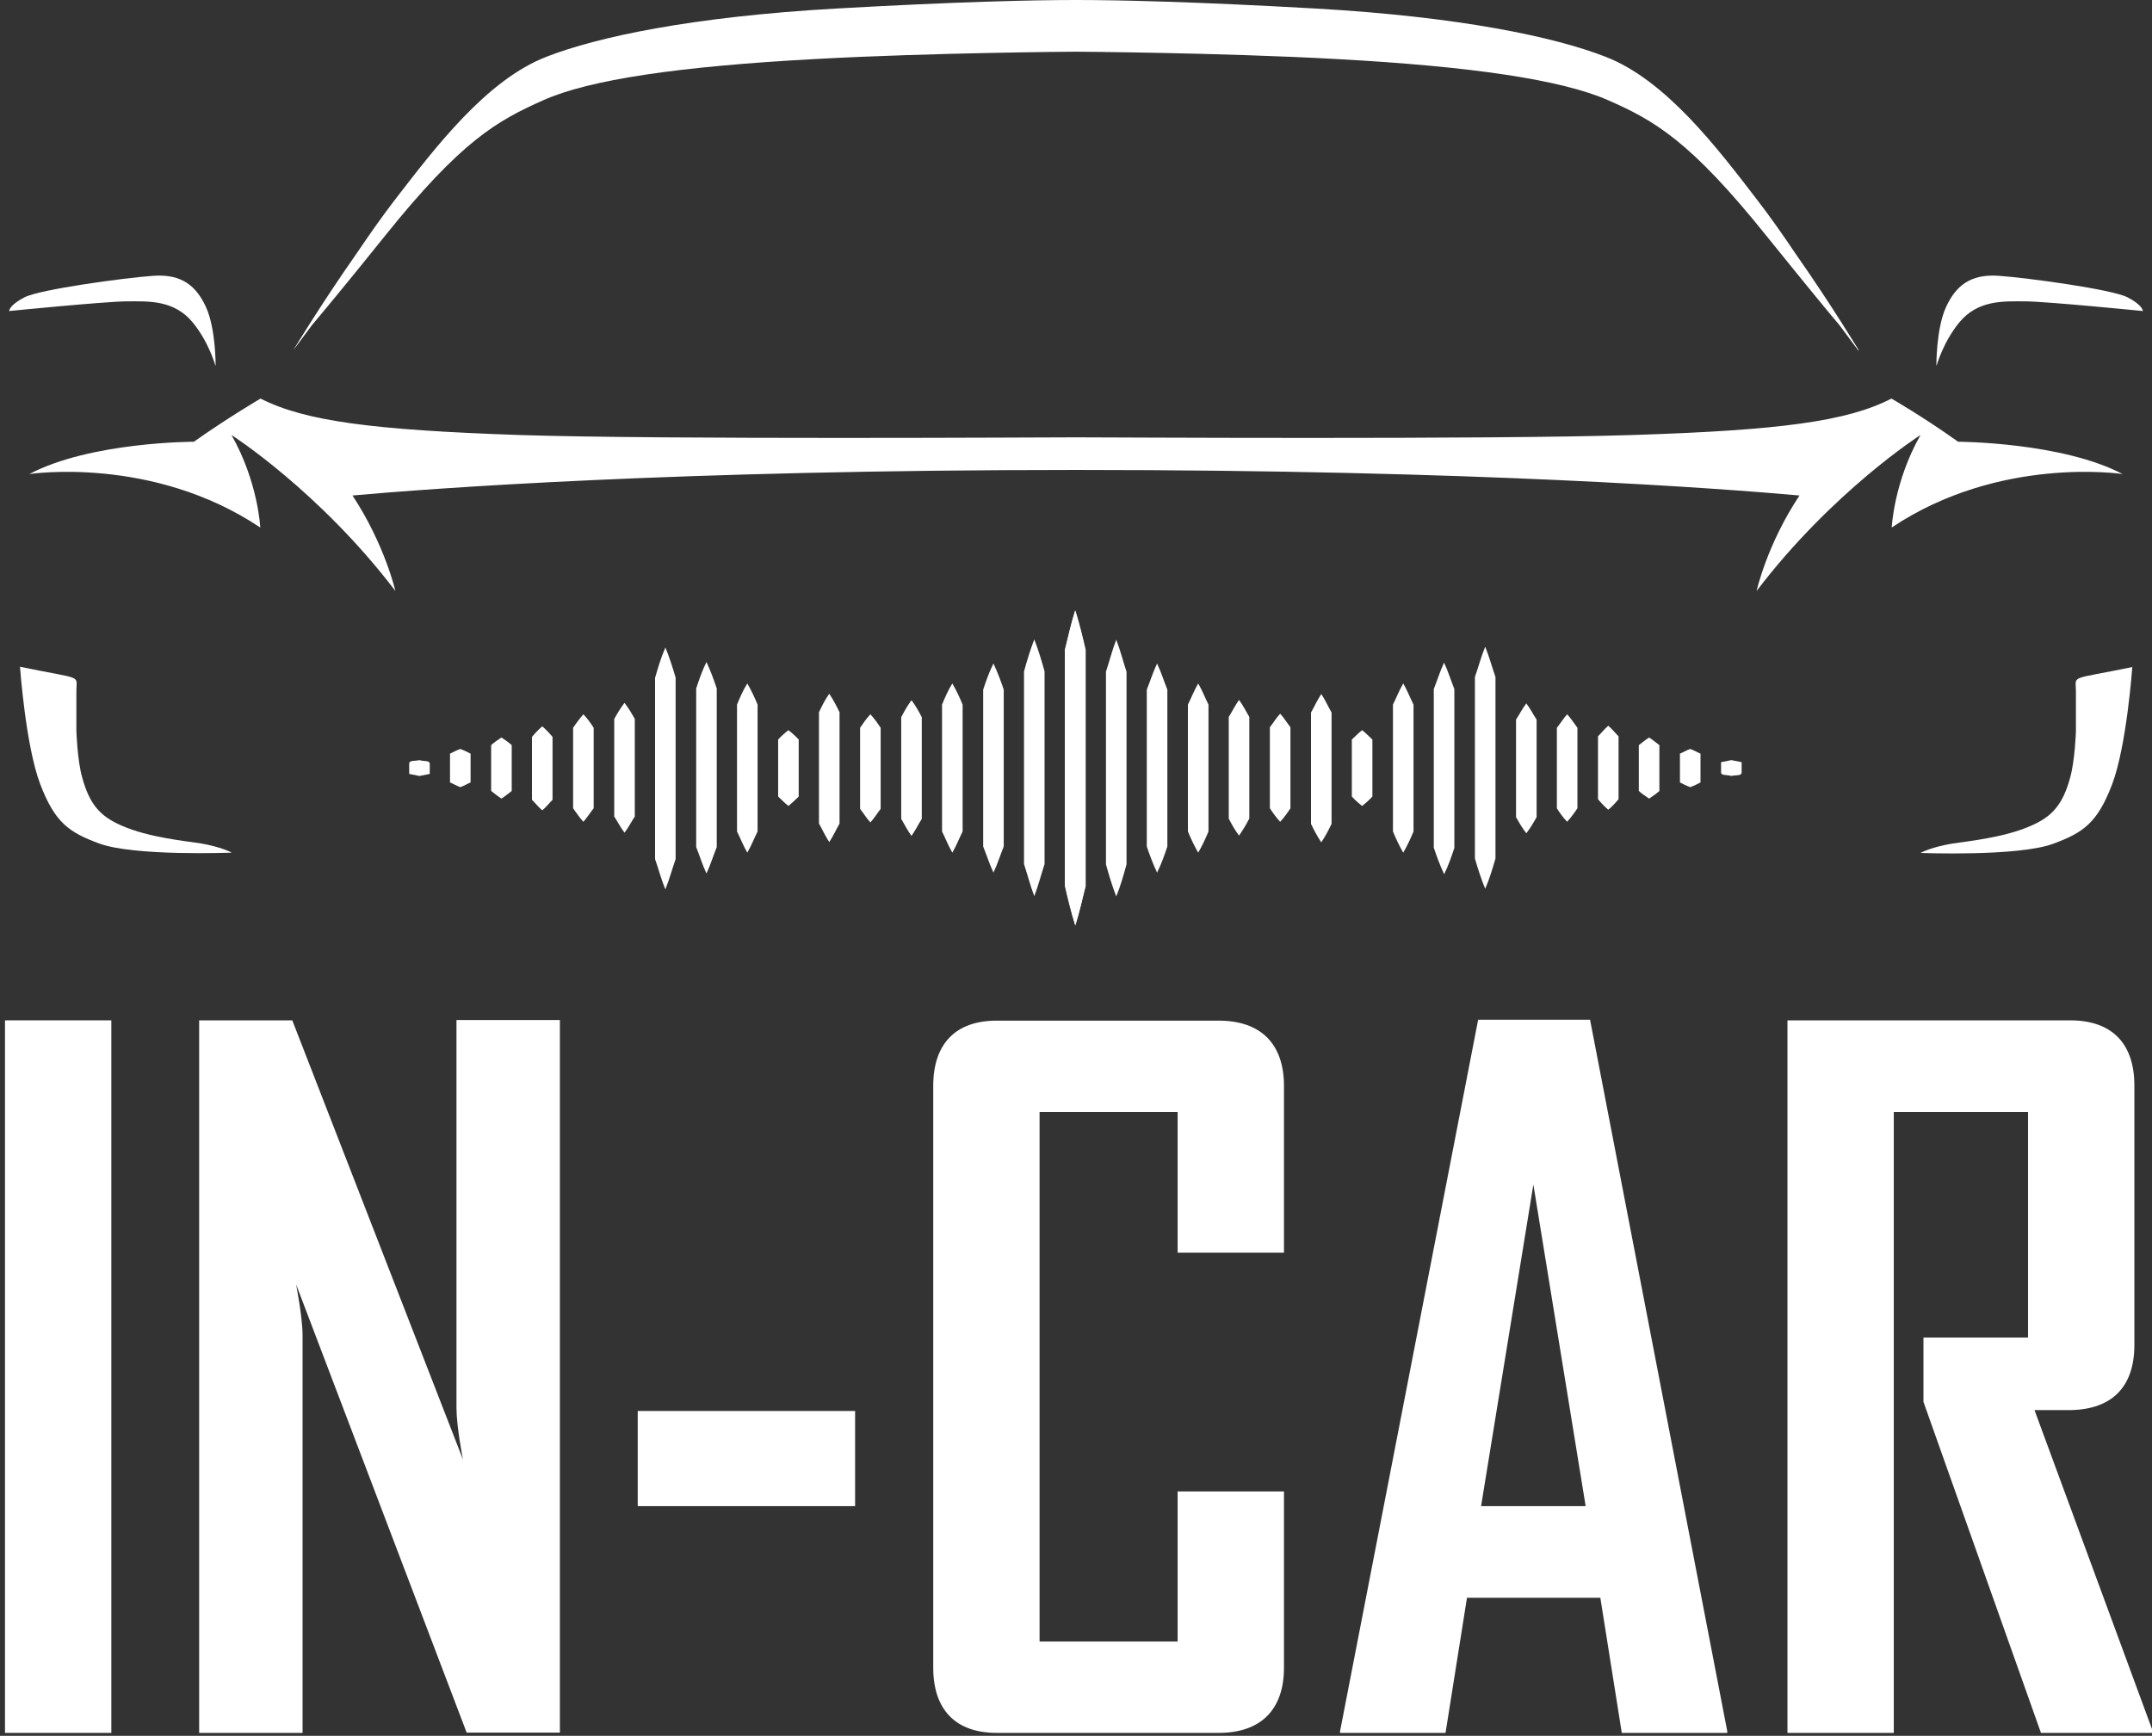 <?xml version="1.0" encoding="UTF-8"?>
<svg id="Layer_1" data-name="Layer 1" xmlns="http://www.w3.org/2000/svg" viewBox="0 0 73.26 59.1">
  <rect x="0" y="0" width="73.26" height="59.1" fill="#333333" stroke="none"/>
  <defs>
    <style>
      .cls-1 {
        fill: #fff;
      }
    </style>
  </defs>
  <g>
    <g>
      <path class="cls-1" d="M14.28,25.88c.14.05.36,0,.35.13,0,.07,0,.2,0,.27v.07s-.35.07-.35.07l-.35-.07v-.07c0-.07,0-.2,0-.27-.01-.14.21-.09.35-.13h0Z"/>
      <path class="cls-1" d="M15.67,25.5c.14.05.25.11.35.16,0,.11,0,.38,0,.49,0,.11,0,.39,0,.49-.12.05-.21.11-.35.16-.14-.05-.23-.11-.35-.16,0-.1,0-.38,0-.49,0-.11,0-.38,0-.49.1-.05.21-.11.35-.16h0Z"/>
      <path class="cls-1" d="M17.07,25.11c.14.09.25.17.35.26,0,.16,0,.61,0,.78,0,.17,0,.61,0,.78-.12.09-.21.17-.35.26-.14-.09-.23-.17-.35-.26,0-.16,0-.61,0-.78,0-.17,0-.61,0-.78.1-.09.21-.17.35-.26h0Z"/>
      <path class="cls-1" d="M18.46,24.73c.14.12.25.24.35.36,0,.22,0,.84,0,1.07,0,.23,0,.84,0,1.07-.12.12-.21.24-.35.36-.14-.12-.23-.24-.35-.36,0-.22,0-.84,0-1.07,0-.23,0-.84,0-1.07.1-.12.21-.24.35-.36h0Z"/>
      <path class="cls-1" d="M19.86,24.32c.14.15.25.3.35.46,0,.29,0,1.07,0,1.37,0,.3,0,1.08,0,1.37-.12.15-.21.3-.35.46-.14-.15-.23-.3-.35-.46,0-.29,0-1.07,0-1.37,0-.3,0-1.08,0-1.37.1-.15.21-.3.35-.46h0Z"/>
      <path class="cls-1" d="M21.26,23.93c.14.18.25.37.35.55,0,.35,0,1.3,0,1.66,0,.36,0,1.31,0,1.66-.12.18-.21.37-.35.55-.14-.18-.23-.37-.35-.55,0-.35,0-1.3,0-1.66,0-.36,0-1.31,0-1.66.1-.18.21-.37.35-.55h0Z"/>
      <path class="cls-1" d="M22.65,22.04c.14.34.25.69.35,1.03v1.03s0,2.06,0,2.06v3.09c-.12.34-.21.69-.35,1.03-.14-.34-.23-.69-.35-1.03v-6.17c.1-.34.2-.69.35-1.03,0,0-.14.34,0,0Z"/>
      <path class="cls-1" d="M24.05,22.54c.14.3.25.6.35.9v.9s0,1.8,0,1.8v2.7c-.12.3-.21.6-.35.9-.14-.3-.23-.6-.35-.9v-2.7s0-1.8,0-1.8v-.9c.1-.3.2-.6.35-.9,0,0-.14.3,0,0Z"/>
      <path class="cls-1" d="M25.44,23.27c.14.24.25.48.35.72v.72s0,1.44,0,1.44c0,.47,0,1.7,0,2.16-.12.24-.21.48-.35.72-.14-.24-.23-.48-.35-.72,0-.45,0-1.69,0-2.16,0,0,0-1.44,0-1.44v-.72c.1-.24.2-.48.35-.72h0Z"/>
      <path class="cls-1" d="M26.84,24.86c.14.11.25.21.35.32,0,.2,0,.76,0,.97,0,.21,0,.76,0,.97-.12.11-.21.21-.35.32-.14-.11-.23-.21-.35-.32,0-.2,0-.76,0-.97,0-.21,0-.76,0-.97.1-.11.21-.21.35-.32h0Z"/>
      <path class="cls-1" d="M28.23,23.62c.14.21.25.42.35.63v.63s0,1.26,0,1.26c0,.42,0,1.49,0,1.9-.12.21-.21.42-.35.63-.14-.21-.23-.42-.35-.63,0-.4,0-1.48,0-1.9,0,0,0-1.26,0-1.26v-.63c.1-.21.2-.42.35-.63h0Z"/>
      <path class="cls-1" d="M29.63,24.32c.14.15.25.31.35.46,0,.29,0,1.08,0,1.38,0,.3,0,1.08,0,1.38-.12.15-.21.31-.35.46-.14-.15-.23-.31-.35-.46,0-.29,0-1.08,0-1.38,0-.3,0-1.08,0-1.38.1-.15.21-.31.35-.46h0Z"/>
      <path class="cls-1" d="M31.03,23.84c.14.19.25.38.35.58v.58s0,1.15,0,1.15c0,.38,0,1.36,0,1.73-.12.19-.21.38-.35.58-.14-.19-.23-.38-.35-.58,0-.36,0-1.35,0-1.73,0,0,0-1.15,0-1.15v-.58c.1-.19.2-.38.35-.58h0Z"/>
      <path class="cls-1" d="M32.42,23.27c.14.24.25.48.35.72v.72s0,1.44,0,1.44c0,.47,0,1.7,0,2.16-.12.24-.21.48-.35.72-.14-.24-.23-.48-.35-.72,0-.45,0-1.69,0-2.16,0,0,0-1.44,0-1.44v-.72c.1-.24.2-.48.35-.72h0Z"/>
      <path class="cls-1" d="M33.82,22.59c.14.3.25.59.35.89v.89s0,1.78,0,1.78v2.67c-.12.3-.21.59-.35.89-.14-.3-.23-.59-.35-.89v-2.67s0-1.78,0-1.78v-.89c.1-.3.2-.59.35-.89,0,0-.14.3,0,0Z"/>
      <path class="cls-1" d="M35.21,21.77c.14.36.25.73.35,1.09v1.09s0,2.19,0,2.19v2.19s0,1.09,0,1.09c-.12.36-.21.73-.35,1.09-.14-.36-.23-.73-.35-1.09v-1.09s0-2.19,0-2.19v-2.19s0-1.09,0-1.09c.1-.36.21-.73.35-1.09,0,0-.14.36,0,0Z"/>
      <path class="cls-1" d="M36.61,20.79c.14.45.25.89.35,1.34v1.34s0,2.68,0,2.68v4.02c-.12.45-.21.89-.35,1.34-.14-.45-.23-.89-.35-1.34v-4.02s0-2.68,0-2.68v-1.34c.1-.45.2-.89.35-1.34,0,0-.14.45,0,0Z"/>
    </g>
    <g>
      <path class="cls-1" d="M58.94,26.42c-.14-.05-.36,0-.35-.13,0-.07,0-.2,0-.27v-.07s.35-.07.35-.07l.35.07v.07c0,.07,0,.2,0,.27.01.14-.21.09-.35.13h0Z"/>
      <path class="cls-1" d="M57.54,26.8c-.14-.05-.25-.11-.35-.16,0-.11,0-.38,0-.49,0-.11,0-.39,0-.49.12-.05.21-.11.35-.16.14.05.23.11.35.16,0,.1,0,.38,0,.49,0,.11,0,.38,0,.49-.1.05-.21.11-.35.16h0Z"/>
      <path class="cls-1" d="M56.14,27.19c-.14-.09-.25-.17-.35-.26,0-.16,0-.61,0-.78,0-.17,0-.61,0-.78.12-.09.21-.17.35-.26.14.09.23.17.35.26,0,.16,0,.61,0,.78,0,.17,0,.61,0,.78-.1.09-.21.17-.35.26h0Z"/>
      <path class="cls-1" d="M54.75,27.57c-.14-.12-.25-.24-.35-.36,0-.22,0-.84,0-1.07,0-.23,0-.84,0-1.07.12-.12.21-.24.35-.36.14.12.23.24.35.36,0,.22,0,.84,0,1.07,0,.23,0,.84,0,1.07-.1.12-.21.24-.35.36h0Z"/>
      <path class="cls-1" d="M53.35,27.98c-.14-.15-.25-.3-.35-.46,0-.29,0-1.07,0-1.37,0-.3,0-1.08,0-1.37.12-.15.21-.3.35-.46.14.15.23.3.35.46,0,.29,0,1.07,0,1.37,0,.3,0,1.08,0,1.37-.1.15-.21.3-.35.46h0Z"/>
      <path class="cls-1" d="M51.96,28.37c-.14-.18-.25-.37-.35-.55,0-.35,0-1.3,0-1.66,0-.36,0-1.31,0-1.66.12-.18.21-.37.35-.55.14.18.23.37.35.55,0,.35,0,1.3,0,1.66,0,.36,0,1.31,0,1.66-.1.18-.21.37-.35.55h0Z"/>
      <path class="cls-1" d="M50.56,30.26c-.14-.34-.25-.69-.35-1.03v-1.03s0-2.06,0-2.06v-3.09c.12-.34.21-.69.35-1.03.14.34.23.69.35,1.03v1.03s0,2.06,0,2.06v3.09c-.1.34-.2.69-.35,1.03,0,0,.14-.34,0,0Z"/>
      <path class="cls-1" d="M49.16,29.76c-.14-.3-.25-.6-.35-.9v-.9s0-1.8,0-1.8v-2.7c.12-.3.21-.6.35-.9.14.3.23.6.35.9v5.41c-.1.3-.2.6-.35.9,0,0,.14-.3,0,0Z"/>
      <path class="cls-1" d="M47.77,29.03c-.14-.24-.25-.48-.35-.72v-.72s0-1.44,0-1.44c0-.47,0-1.7,0-2.16.12-.24.21-.48.35-.72.14.24.23.48.35.72,0,.45,0,1.69,0,2.16v1.44s0,.72,0,.72c-.1.24-.21.48-.35.72h0Z"/>
      <path class="cls-1" d="M46.37,27.44c-.14-.11-.25-.21-.35-.32,0-.2,0-.76,0-.97,0-.21,0-.76,0-.97.12-.11.21-.21.35-.32.14.11.23.21.35.32,0,.2,0,.76,0,.97,0,.21,0,.76,0,.97-.1.11-.21.21-.35.32h0Z"/>
      <path class="cls-1" d="M44.98,28.68c-.14-.21-.25-.42-.35-.63v-.63s0-1.26,0-1.26c0-.42,0-1.49,0-1.9.12-.21.21-.42.35-.63.14.21.23.42.35.63,0,.4,0,1.48,0,1.9v1.26s0,.63,0,.63c-.1.21-.21.42-.35.63h0Z"/>
      <path class="cls-1" d="M43.58,27.98c-.14-.15-.25-.31-.35-.46,0-.29,0-1.08,0-1.38,0-.3,0-1.08,0-1.38.12-.15.21-.31.35-.46.14.15.23.31.35.46,0,.29,0,1.08,0,1.38,0,.3,0,1.08,0,1.38-.1.15-.21.31-.35.46h0Z"/>
      <path class="cls-1" d="M42.18,28.45c-.14-.19-.25-.38-.35-.58v-.58s0-1.15,0-1.15c0-.38,0-1.36,0-1.73.12-.19.21-.38.35-.58.14.19.23.38.35.58,0,.36,0,1.35,0,1.73v1.15s0,.58,0,.58c-.1.19-.21.38-.35.58h0Z"/>
      <path class="cls-1" d="M40.79,29.03c-.14-.24-.25-.48-.35-.72v-.72s0-1.44,0-1.44c0-.47,0-1.7,0-2.16.12-.24.21-.48.35-.72.14.24.23.48.35.72,0,.45,0,1.69,0,2.16v1.44s0,.72,0,.72c-.1.24-.21.48-.35.72h0Z"/>
      <path class="cls-1" d="M39.39,29.71c-.14-.3-.25-.59-.35-.89v-.89s0-1.78,0-1.78v-2.67c.12-.3.21-.59.35-.89.14.3.23.59.35.89v2.67s0,1.78,0,1.78v.89c-.1.3-.2.59-.35.89,0,0,.14-.3,0,0Z"/>
      <path class="cls-1" d="M38,30.52c-.14-.36-.25-.73-.35-1.09v-1.09s0-2.19,0-2.19v-3.28c.12-.36.21-.73.35-1.09.14.36.23.73.35,1.09v3.28s0,2.19,0,2.19v1.09c-.1.36-.2.73-.35,1.09,0,0,.14-.36,0,0Z"/>
      <path class="cls-1" d="M36.6,31.5c-.14-.45-.25-.89-.35-1.34v-1.34s0-2.68,0-2.68v-2.68s0-1.34,0-1.34c.12-.45.21-.89.35-1.34.14.45.23.89.35,1.34v4.02s0,2.68,0,2.68v1.34c-.1.45-.2.89-.35,1.34,0,0,.14-.45,0,0Z"/>
    </g>
  </g>
  <g>
    <g>
      <path class="cls-1" d="M7.34,12.44s.01-1.25-.33-1.99c-.32-.69-.8-1.13-1.79-1.06-.99.07-3.85.46-4.38.73-.53.27-.53.47-.53.47,0,0,3.31-.33,4.02-.33s1.6-.06,2.24.73c.54.66.76,1.45.76,1.45Z"/>
      <path class="cls-1" d="M65.92,12.44s-.01-1.25.33-1.99c.32-.69.8-1.13,1.79-1.06s3.85.46,4.38.73c.53.27.53.47.53.47,0,0-3.31-.33-4.02-.33s-1.6-.06-2.24.73c-.54.66-.76,1.45-.76,1.45Z"/>
    </g>
    <path class="cls-1" d="M72.59,22.7s-.19,2.7-.69,4.01c-.5,1.31-.98,1.64-2.01,2.02-1.2.44-4.51.31-4.51.31,0,0,.36-.2,1.09-.32.44-.07,1.73-.19,2.66-.6.74-.32,1.09-.73,1.34-1.63.17-.6.2-1.59.2-1.59,0,0,0-.62,0-1.37,0-.56-.26-.37,1.93-.82Z"/>
    <path class="cls-1" d="M63.28,11.93s-.9-1.5-2.18-3.33c-.43-.64-.86-1.25-1.27-1.78-1.38-1.8-3.13-4.1-5.18-4.89-1.72-.67-4.94-1.36-9.87-1.64C40.71.06,38.11,0,36.63,0s-4.08.06-8.15.29c-4.94.28-8.15.97-9.87,1.64-2.05.79-3.8,3.1-5.18,4.89-.4.52-.83,1.13-1.27,1.78-1.28,1.83-2.18,3.33-2.18,3.33,0,0,.22-.3.64-.86.26-.31,1.14-1.36,2.47-3.02,2.62-3.27,3.84-3.94,5.41-4.64s4.62-1.15,9.25-1.4c4-.22,8.87-.25,8.87-.25,0,0,4.87.03,8.87.25,4.63.25,7.68.71,9.25,1.4,1.57.69,2.79,1.37,5.41,4.64,1.34,1.66,2.21,2.72,2.47,3.02.42.56.64.86.64.86Z"/>
    <path class="cls-1" d="M66.66,15.04c-1.16-.83-2.27-1.47-2.27-1.47-1.51.78-3.81,1.08-8.79,1.24-4.81.16-18.1.08-18.95.08h0s0,0-.02,0c-.01,0-.02,0-.02,0h0c-.85,0-14.14.08-18.95-.08-4.97-.17-7.28-.47-8.79-1.24,0,0-1.11.65-2.27,1.47,0,0-3.52,0-5.6,1.1,0,0,4.18-.64,7.86,1.82,0,0-.07-1.55-.98-3.15,0,0,2.99,1.91,5.58,5.31,0,0-.36-1.58-1.46-3.25,2.69-.24,11-.87,24.63-.87,13.64,0,21.94.63,24.63.87-1.11,1.67-1.46,3.25-1.46,3.25,2.59-3.4,5.58-5.31,5.58-5.31-.91,1.6-.98,3.15-.98,3.15,3.67-2.46,7.86-1.82,7.86-1.82-2.08-1.09-5.6-1.1-5.6-1.1Z"/>
  </g>
  <path class="cls-1" d="M.68,22.69s.19,2.7.69,4.01c.5,1.31.98,1.64,2.01,2.02,1.2.44,4.51.31,4.51.31,0,0-.36-.2-1.09-.32-.44-.07-1.73-.19-2.66-.6-.74-.32-1.09-.73-1.34-1.63-.17-.6-.2-1.59-.2-1.59,0,0,0-.62,0-1.37,0-.56.26-.37-1.93-.82Z"/>
  <g>
    <path class="cls-1" d="M.17,59v-24.26h3.62v24.26H.17Z"/>
    <path class="cls-1" d="M15.89,59l-5.81-15.27s.22,1.11.22,1.74v13.53h-3.52v-24.26h3.17l5.81,14.95s-.22-1.11-.22-1.75v-13.21h3.52v24.26h-3.18Z"/>
    <path class="cls-1" d="M21.71,51.28v-3.24h7.4v3.24h-7.4Z"/>
    <path class="cls-1" d="M41.49,59h-7.56c-1.4,0-2.16-.79-2.16-2.22v-19.81c0-1.43.76-2.22,2.16-2.22h7.56c1.43,0,2.22.79,2.22,2.22v5.68h-3.62v-4.79h-4.7v18.03h4.7v-5.11h3.62v6c0,1.43-.79,2.22-2.22,2.22Z"/>
    <path class="cls-1" d="M55.21,59l-.73-4.6h-4.54l-.73,4.6h-3.59v-.06l4.7-24.22h3.81l4.67,24.22v.06h-3.59ZM52.2,40.33l-1.78,10.95h3.56l-1.78-10.95Z"/>
    <path class="cls-1" d="M69.48,59l-4-11.27v-2.19h3.56v-7.68h-4.57v21.14h-3.62v-24.26h9.62c1.43,0,2.19.79,2.19,2.22v8.83c0,1.43-.76,2.19-2.16,2.22h-1.24l4,10.86v.13h-3.78Z"/>
  </g>
</svg>
